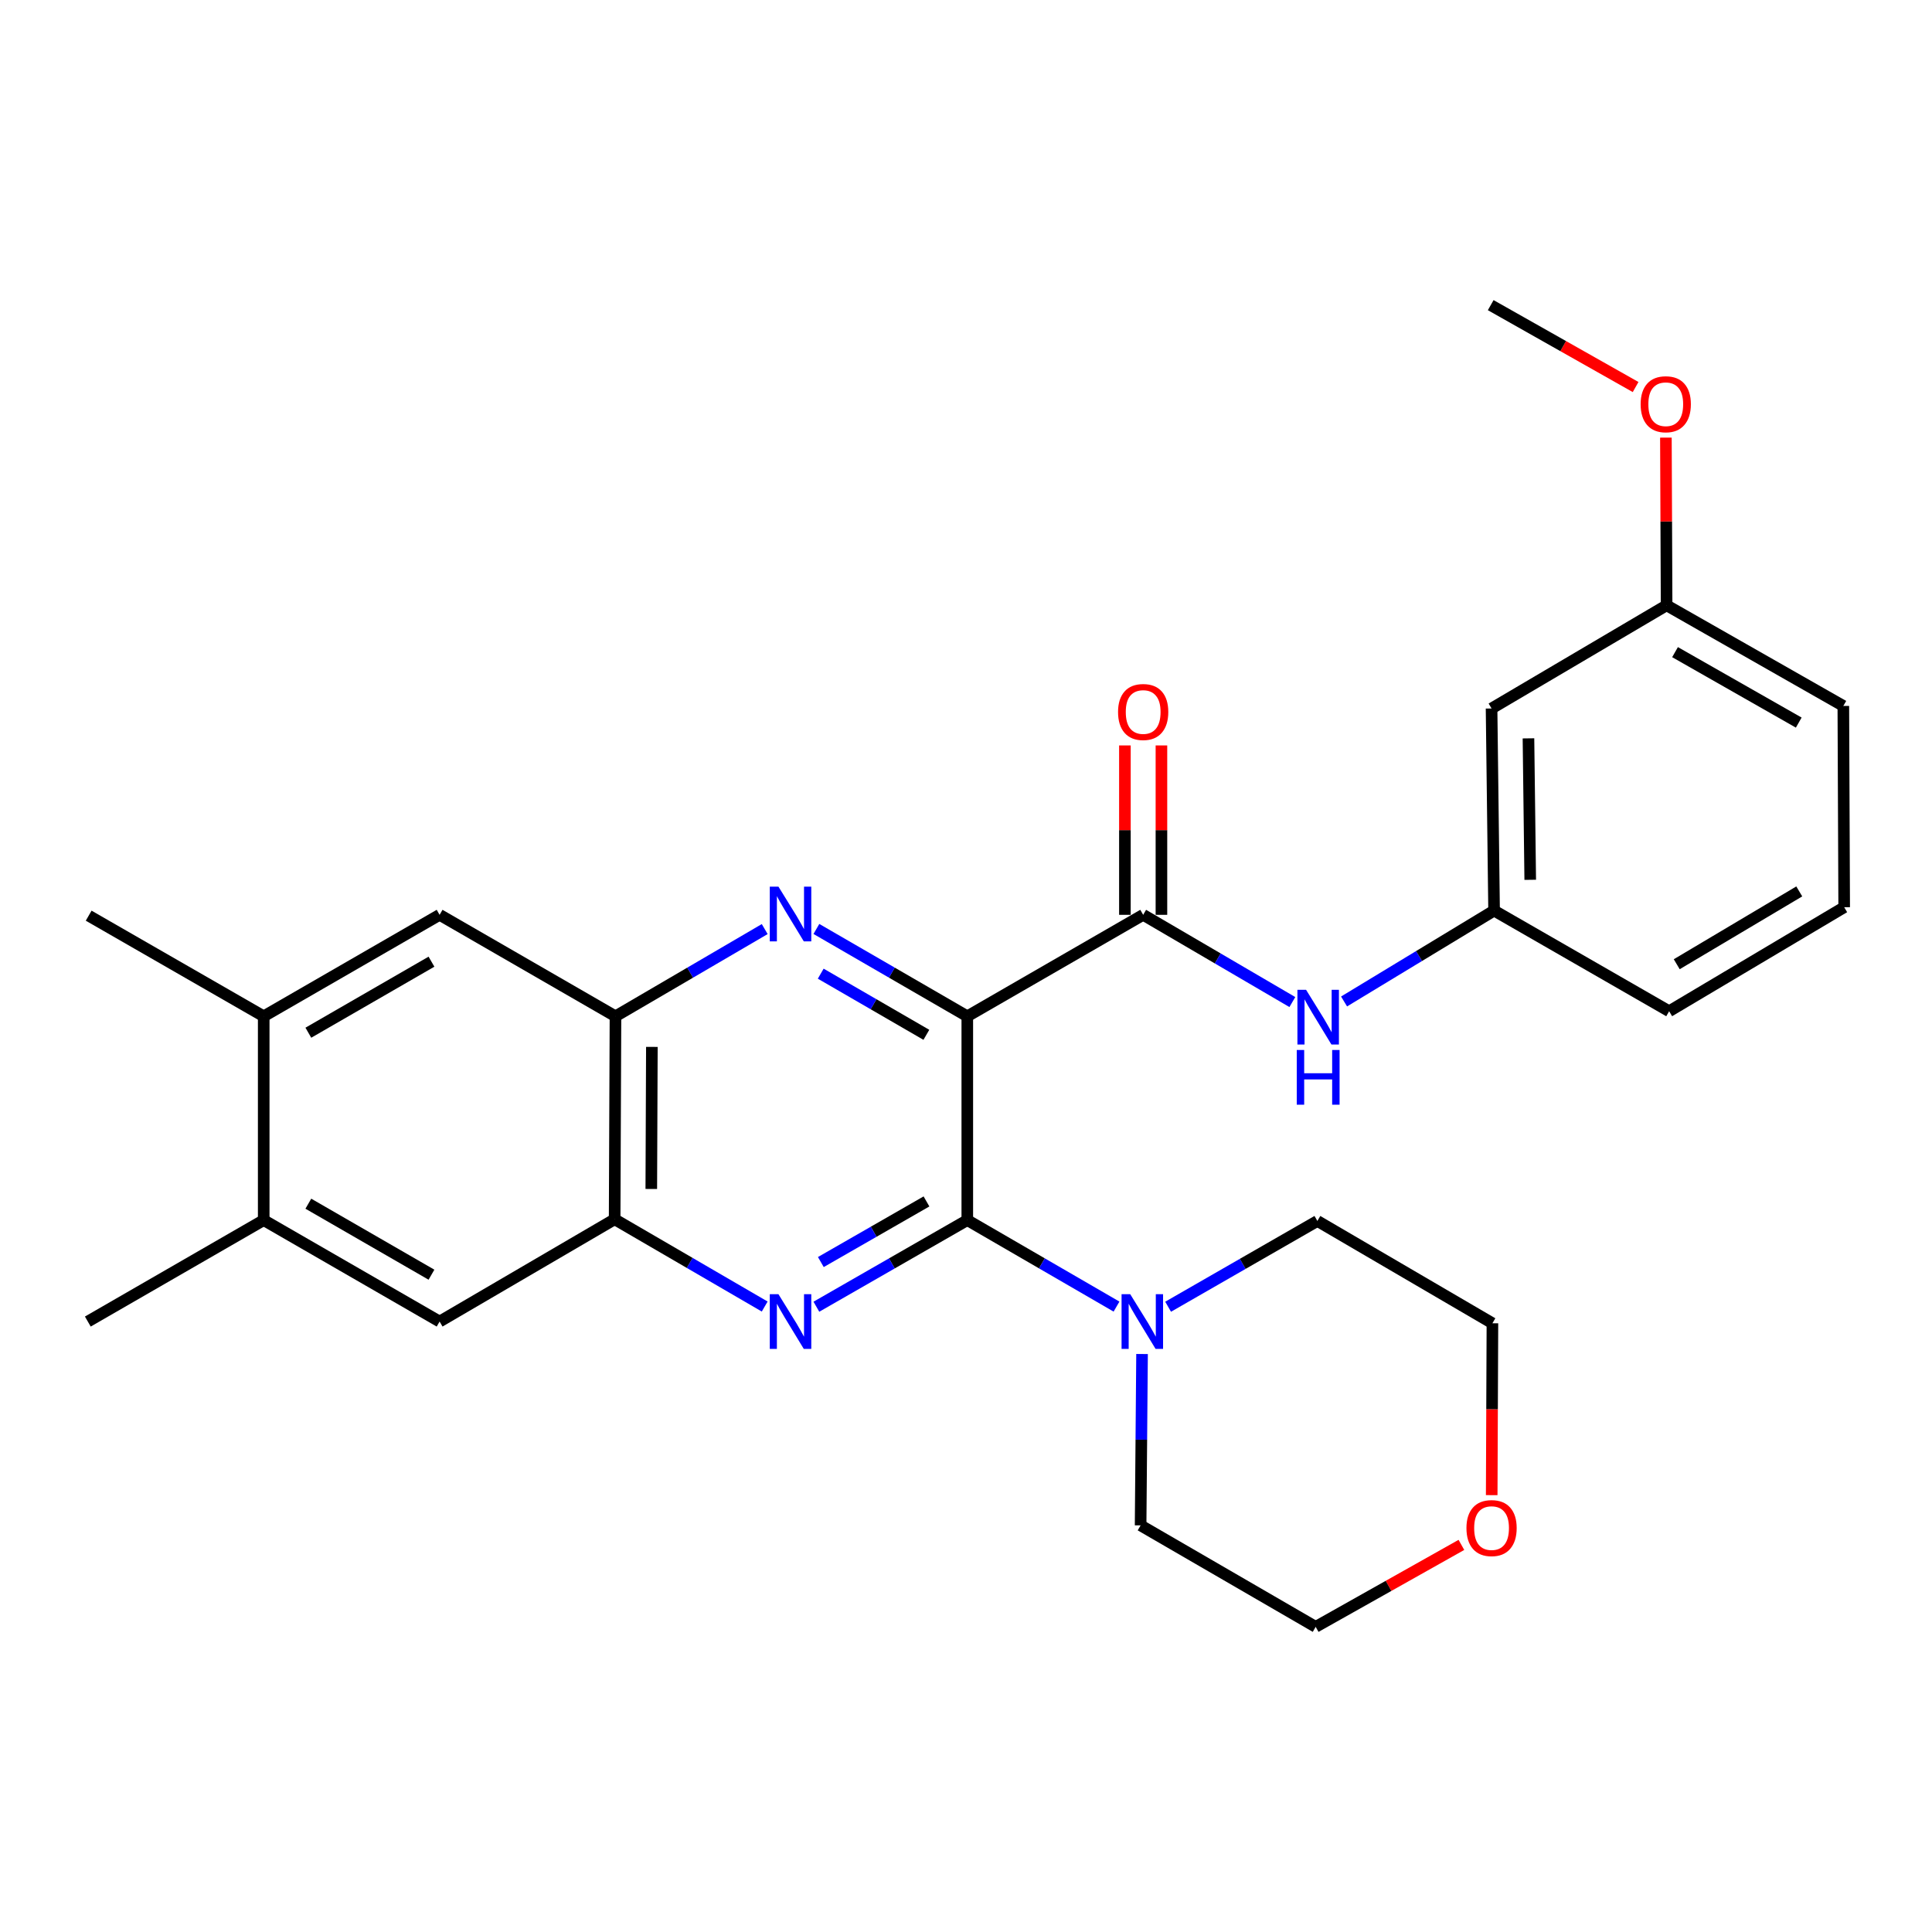 <?xml version='1.0' encoding='iso-8859-1'?>
<svg version='1.1' baseProfile='full'
              xmlns='http://www.w3.org/2000/svg'
                      xmlns:rdkit='http://www.rdkit.org/xml'
                      xmlns:xlink='http://www.w3.org/1999/xlink'
                  xml:space='preserve'
width='1000px' height='1000px' viewBox='0 0 1000 1000'>
<!-- END OF HEADER -->
<rect style='opacity:1.0;fill:#FFFFFF;stroke:none' width='1000' height='1000' x='0' y='0'> </rect>
<path class='bond-0' d='M 500.672,526.037 L 500.672,631.531' style='fill:none;fill-rule:evenodd;stroke:#000000;stroke-width:6px;stroke-linecap:butt;stroke-linejoin:miter;stroke-opacity:1' />
<path class='bond-1' d='M 500.672,526.037 L 461.617,503.432' style='fill:none;fill-rule:evenodd;stroke:#000000;stroke-width:6px;stroke-linecap:butt;stroke-linejoin:miter;stroke-opacity:1' />
<path class='bond-1' d='M 461.617,503.432 L 422.562,480.826' style='fill:none;fill-rule:evenodd;stroke:#0000FF;stroke-width:6px;stroke-linecap:butt;stroke-linejoin:miter;stroke-opacity:1' />
<path class='bond-1' d='M 479.485,535.618 L 452.146,519.794' style='fill:none;fill-rule:evenodd;stroke:#000000;stroke-width:6px;stroke-linecap:butt;stroke-linejoin:miter;stroke-opacity:1' />
<path class='bond-1' d='M 452.146,519.794 L 424.808,503.971' style='fill:none;fill-rule:evenodd;stroke:#0000FF;stroke-width:6px;stroke-linecap:butt;stroke-linejoin:miter;stroke-opacity:1' />
<path class='bond-3' d='M 500.672,526.037 L 591.703,473.511' style='fill:none;fill-rule:evenodd;stroke:#000000;stroke-width:6px;stroke-linecap:butt;stroke-linejoin:miter;stroke-opacity:1' />
<path class='bond-2' d='M 500.672,631.531 L 461.614,653.945' style='fill:none;fill-rule:evenodd;stroke:#000000;stroke-width:6px;stroke-linecap:butt;stroke-linejoin:miter;stroke-opacity:1' />
<path class='bond-2' d='M 461.614,653.945 L 422.556,676.36' style='fill:none;fill-rule:evenodd;stroke:#0000FF;stroke-width:6px;stroke-linecap:butt;stroke-linejoin:miter;stroke-opacity:1' />
<path class='bond-2' d='M 479.545,621.858 L 452.204,637.548' style='fill:none;fill-rule:evenodd;stroke:#000000;stroke-width:6px;stroke-linecap:butt;stroke-linejoin:miter;stroke-opacity:1' />
<path class='bond-2' d='M 452.204,637.548 L 424.864,653.238' style='fill:none;fill-rule:evenodd;stroke:#0000FF;stroke-width:6px;stroke-linecap:butt;stroke-linejoin:miter;stroke-opacity:1' />
<path class='bond-6' d='M 500.672,631.531 L 539.288,653.913' style='fill:none;fill-rule:evenodd;stroke:#000000;stroke-width:6px;stroke-linecap:butt;stroke-linejoin:miter;stroke-opacity:1' />
<path class='bond-6' d='M 539.288,653.913 L 577.904,676.294' style='fill:none;fill-rule:evenodd;stroke:#0000FF;stroke-width:6px;stroke-linecap:butt;stroke-linejoin:miter;stroke-opacity:1' />
<path class='bond-4' d='M 395.815,480.891 L 357.192,503.464' style='fill:none;fill-rule:evenodd;stroke:#0000FF;stroke-width:6px;stroke-linecap:butt;stroke-linejoin:miter;stroke-opacity:1' />
<path class='bond-4' d='M 357.192,503.464 L 318.568,526.037' style='fill:none;fill-rule:evenodd;stroke:#000000;stroke-width:6px;stroke-linecap:butt;stroke-linejoin:miter;stroke-opacity:1' />
<path class='bond-28' d='M 395.806,676.259 L 356.972,653.675' style='fill:none;fill-rule:evenodd;stroke:#0000FF;stroke-width:6px;stroke-linecap:butt;stroke-linejoin:miter;stroke-opacity:1' />
<path class='bond-28' d='M 356.972,653.675 L 318.138,631.09' style='fill:none;fill-rule:evenodd;stroke:#000000;stroke-width:6px;stroke-linecap:butt;stroke-linejoin:miter;stroke-opacity:1' />
<path class='bond-7' d='M 591.703,473.511 L 630.311,496.088' style='fill:none;fill-rule:evenodd;stroke:#000000;stroke-width:6px;stroke-linecap:butt;stroke-linejoin:miter;stroke-opacity:1' />
<path class='bond-7' d='M 630.311,496.088 L 668.919,518.664' style='fill:none;fill-rule:evenodd;stroke:#0000FF;stroke-width:6px;stroke-linecap:butt;stroke-linejoin:miter;stroke-opacity:1' />
<path class='bond-12' d='M 601.156,473.511 L 601.156,429.673' style='fill:none;fill-rule:evenodd;stroke:#000000;stroke-width:6px;stroke-linecap:butt;stroke-linejoin:miter;stroke-opacity:1' />
<path class='bond-12' d='M 601.156,429.673 L 601.156,385.834' style='fill:none;fill-rule:evenodd;stroke:#FF0000;stroke-width:6px;stroke-linecap:butt;stroke-linejoin:miter;stroke-opacity:1' />
<path class='bond-12' d='M 582.25,473.511 L 582.25,429.673' style='fill:none;fill-rule:evenodd;stroke:#000000;stroke-width:6px;stroke-linecap:butt;stroke-linejoin:miter;stroke-opacity:1' />
<path class='bond-12' d='M 582.25,429.673 L 582.25,385.834' style='fill:none;fill-rule:evenodd;stroke:#FF0000;stroke-width:6px;stroke-linecap:butt;stroke-linejoin:miter;stroke-opacity:1' />
<path class='bond-5' d='M 318.568,526.037 L 318.138,631.09' style='fill:none;fill-rule:evenodd;stroke:#000000;stroke-width:6px;stroke-linecap:butt;stroke-linejoin:miter;stroke-opacity:1' />
<path class='bond-5' d='M 337.409,541.873 L 337.108,615.41' style='fill:none;fill-rule:evenodd;stroke:#000000;stroke-width:6px;stroke-linecap:butt;stroke-linejoin:miter;stroke-opacity:1' />
<path class='bond-8' d='M 318.568,526.037 L 227.537,473.511' style='fill:none;fill-rule:evenodd;stroke:#000000;stroke-width:6px;stroke-linecap:butt;stroke-linejoin:miter;stroke-opacity:1' />
<path class='bond-9' d='M 318.138,631.09 L 227.537,684.036' style='fill:none;fill-rule:evenodd;stroke:#000000;stroke-width:6px;stroke-linecap:butt;stroke-linejoin:miter;stroke-opacity:1' />
<path class='bond-17' d='M 591.122,700.834 L 590.751,745.182' style='fill:none;fill-rule:evenodd;stroke:#0000FF;stroke-width:6px;stroke-linecap:butt;stroke-linejoin:miter;stroke-opacity:1' />
<path class='bond-17' d='M 590.751,745.182 L 590.38,789.53' style='fill:none;fill-rule:evenodd;stroke:#000000;stroke-width:6px;stroke-linecap:butt;stroke-linejoin:miter;stroke-opacity:1' />
<path class='bond-18' d='M 604.615,676.364 L 643.244,654.168' style='fill:none;fill-rule:evenodd;stroke:#0000FF;stroke-width:6px;stroke-linecap:butt;stroke-linejoin:miter;stroke-opacity:1' />
<path class='bond-18' d='M 643.244,654.168 L 681.873,631.972' style='fill:none;fill-rule:evenodd;stroke:#000000;stroke-width:6px;stroke-linecap:butt;stroke-linejoin:miter;stroke-opacity:1' />
<path class='bond-13' d='M 695.684,518.359 L 734.509,494.838' style='fill:none;fill-rule:evenodd;stroke:#0000FF;stroke-width:6px;stroke-linecap:butt;stroke-linejoin:miter;stroke-opacity:1' />
<path class='bond-13' d='M 734.509,494.838 L 773.334,471.316' style='fill:none;fill-rule:evenodd;stroke:#000000;stroke-width:6px;stroke-linecap:butt;stroke-linejoin:miter;stroke-opacity:1' />
<path class='bond-11' d='M 227.537,473.511 L 136.496,526.037' style='fill:none;fill-rule:evenodd;stroke:#000000;stroke-width:6px;stroke-linecap:butt;stroke-linejoin:miter;stroke-opacity:1' />
<path class='bond-11' d='M 223.329,497.766 L 159.6,534.534' style='fill:none;fill-rule:evenodd;stroke:#000000;stroke-width:6px;stroke-linecap:butt;stroke-linejoin:miter;stroke-opacity:1' />
<path class='bond-30' d='M 227.537,684.036 L 136.496,631.531' style='fill:none;fill-rule:evenodd;stroke:#000000;stroke-width:6px;stroke-linecap:butt;stroke-linejoin:miter;stroke-opacity:1' />
<path class='bond-30' d='M 223.326,659.783 L 159.597,623.03' style='fill:none;fill-rule:evenodd;stroke:#000000;stroke-width:6px;stroke-linecap:butt;stroke-linejoin:miter;stroke-opacity:1' />
<path class='bond-10' d='M 136.496,631.531 L 136.496,526.037' style='fill:none;fill-rule:evenodd;stroke:#000000;stroke-width:6px;stroke-linecap:butt;stroke-linejoin:miter;stroke-opacity:1' />
<path class='bond-22' d='M 136.496,631.531 L 45.455,684.036' style='fill:none;fill-rule:evenodd;stroke:#000000;stroke-width:6px;stroke-linecap:butt;stroke-linejoin:miter;stroke-opacity:1' />
<path class='bond-21' d='M 136.496,526.037 L 45.896,473.952' style='fill:none;fill-rule:evenodd;stroke:#000000;stroke-width:6px;stroke-linecap:butt;stroke-linejoin:miter;stroke-opacity:1' />
<path class='bond-14' d='M 773.334,471.316 L 772.032,366.715' style='fill:none;fill-rule:evenodd;stroke:#000000;stroke-width:6px;stroke-linecap:butt;stroke-linejoin:miter;stroke-opacity:1' />
<path class='bond-14' d='M 792.043,455.39 L 791.132,382.17' style='fill:none;fill-rule:evenodd;stroke:#000000;stroke-width:6px;stroke-linecap:butt;stroke-linejoin:miter;stroke-opacity:1' />
<path class='bond-23' d='M 773.334,471.316 L 863.945,523.412' style='fill:none;fill-rule:evenodd;stroke:#000000;stroke-width:6px;stroke-linecap:butt;stroke-linejoin:miter;stroke-opacity:1' />
<path class='bond-16' d='M 772.032,366.715 L 862.632,313.306' style='fill:none;fill-rule:evenodd;stroke:#000000;stroke-width:6px;stroke-linecap:butt;stroke-linejoin:miter;stroke-opacity:1' />
<path class='bond-15' d='M 772.103,773.885 L 772.288,729.402' style='fill:none;fill-rule:evenodd;stroke:#FF0000;stroke-width:6px;stroke-linecap:butt;stroke-linejoin:miter;stroke-opacity:1' />
<path class='bond-15' d='M 772.288,729.402 L 772.473,684.919' style='fill:none;fill-rule:evenodd;stroke:#000000;stroke-width:6px;stroke-linecap:butt;stroke-linejoin:miter;stroke-opacity:1' />
<path class='bond-29' d='M 756.421,799.634 L 718.706,820.845' style='fill:none;fill-rule:evenodd;stroke:#FF0000;stroke-width:6px;stroke-linecap:butt;stroke-linejoin:miter;stroke-opacity:1' />
<path class='bond-29' d='M 718.706,820.845 L 680.991,842.057' style='fill:none;fill-rule:evenodd;stroke:#000000;stroke-width:6px;stroke-linecap:butt;stroke-linejoin:miter;stroke-opacity:1' />
<path class='bond-19' d='M 862.632,313.306 L 862.448,269.908' style='fill:none;fill-rule:evenodd;stroke:#000000;stroke-width:6px;stroke-linecap:butt;stroke-linejoin:miter;stroke-opacity:1' />
<path class='bond-19' d='M 862.448,269.908 L 862.265,226.51' style='fill:none;fill-rule:evenodd;stroke:#FF0000;stroke-width:6px;stroke-linecap:butt;stroke-linejoin:miter;stroke-opacity:1' />
<path class='bond-31' d='M 862.632,313.306 L 954.104,365.402' style='fill:none;fill-rule:evenodd;stroke:#000000;stroke-width:6px;stroke-linecap:butt;stroke-linejoin:miter;stroke-opacity:1' />
<path class='bond-31' d='M 866.997,337.549 L 931.027,374.016' style='fill:none;fill-rule:evenodd;stroke:#000000;stroke-width:6px;stroke-linecap:butt;stroke-linejoin:miter;stroke-opacity:1' />
<path class='bond-24' d='M 590.38,789.53 L 680.991,842.057' style='fill:none;fill-rule:evenodd;stroke:#000000;stroke-width:6px;stroke-linecap:butt;stroke-linejoin:miter;stroke-opacity:1' />
<path class='bond-25' d='M 681.873,631.972 L 772.473,684.919' style='fill:none;fill-rule:evenodd;stroke:#000000;stroke-width:6px;stroke-linecap:butt;stroke-linejoin:miter;stroke-opacity:1' />
<path class='bond-27' d='M 846.589,200.329 L 809.09,179.136' style='fill:none;fill-rule:evenodd;stroke:#FF0000;stroke-width:6px;stroke-linecap:butt;stroke-linejoin:miter;stroke-opacity:1' />
<path class='bond-27' d='M 809.09,179.136 L 771.591,157.943' style='fill:none;fill-rule:evenodd;stroke:#000000;stroke-width:6px;stroke-linecap:butt;stroke-linejoin:miter;stroke-opacity:1' />
<path class='bond-20' d='M 954.545,469.572 L 863.945,523.412' style='fill:none;fill-rule:evenodd;stroke:#000000;stroke-width:6px;stroke-linecap:butt;stroke-linejoin:miter;stroke-opacity:1' />
<path class='bond-20' d='M 931.297,461.396 L 867.877,499.083' style='fill:none;fill-rule:evenodd;stroke:#000000;stroke-width:6px;stroke-linecap:butt;stroke-linejoin:miter;stroke-opacity:1' />
<path class='bond-26' d='M 954.545,469.572 L 954.104,365.402' style='fill:none;fill-rule:evenodd;stroke:#000000;stroke-width:6px;stroke-linecap:butt;stroke-linejoin:miter;stroke-opacity:1' />
<path  class='atom-2' d='M 402.919 458.92
L 412.199 473.92
Q 413.119 475.4, 414.599 478.08
Q 416.079 480.76, 416.159 480.92
L 416.159 458.92
L 419.919 458.92
L 419.919 487.24
L 416.039 487.24
L 406.079 470.84
Q 404.919 468.92, 403.679 466.72
Q 402.479 464.52, 402.119 463.84
L 402.119 487.24
L 398.439 487.24
L 398.439 458.92
L 402.919 458.92
' fill='#0000FF'/>
<path  class='atom-3' d='M 402.919 669.876
L 412.199 684.876
Q 413.119 686.356, 414.599 689.036
Q 416.079 691.716, 416.159 691.876
L 416.159 669.876
L 419.919 669.876
L 419.919 698.196
L 416.039 698.196
L 406.079 681.796
Q 404.919 679.876, 403.679 677.676
Q 402.479 675.476, 402.119 674.796
L 402.119 698.196
L 398.439 698.196
L 398.439 669.876
L 402.919 669.876
' fill='#0000FF'/>
<path  class='atom-7' d='M 585.002 669.876
L 594.282 684.876
Q 595.202 686.356, 596.682 689.036
Q 598.162 691.716, 598.242 691.876
L 598.242 669.876
L 602.002 669.876
L 602.002 698.196
L 598.122 698.196
L 588.162 681.796
Q 587.002 679.876, 585.762 677.676
Q 584.562 675.476, 584.202 674.796
L 584.202 698.196
L 580.522 698.196
L 580.522 669.876
L 585.002 669.876
' fill='#0000FF'/>
<path  class='atom-8' d='M 676.022 512.318
L 685.302 527.318
Q 686.222 528.798, 687.702 531.478
Q 689.182 534.158, 689.262 534.318
L 689.262 512.318
L 693.022 512.318
L 693.022 540.638
L 689.142 540.638
L 679.182 524.238
Q 678.022 522.318, 676.782 520.118
Q 675.582 517.918, 675.222 517.238
L 675.222 540.638
L 671.542 540.638
L 671.542 512.318
L 676.022 512.318
' fill='#0000FF'/>
<path  class='atom-8' d='M 671.202 543.47
L 675.042 543.47
L 675.042 555.51
L 689.522 555.51
L 689.522 543.47
L 693.362 543.47
L 693.362 571.79
L 689.522 571.79
L 689.522 558.71
L 675.042 558.71
L 675.042 571.79
L 671.202 571.79
L 671.202 543.47
' fill='#0000FF'/>
<path  class='atom-13' d='M 578.703 368.528
Q 578.703 361.728, 582.063 357.928
Q 585.423 354.128, 591.703 354.128
Q 597.983 354.128, 601.343 357.928
Q 604.703 361.728, 604.703 368.528
Q 604.703 375.408, 601.303 379.328
Q 597.903 383.208, 591.703 383.208
Q 585.463 383.208, 582.063 379.328
Q 578.703 375.448, 578.703 368.528
M 591.703 380.008
Q 596.023 380.008, 598.343 377.128
Q 600.703 374.208, 600.703 368.528
Q 600.703 362.968, 598.343 360.168
Q 596.023 357.328, 591.703 357.328
Q 587.383 357.328, 585.023 360.128
Q 582.703 362.928, 582.703 368.528
Q 582.703 374.248, 585.023 377.128
Q 587.383 380.008, 591.703 380.008
' fill='#FF0000'/>
<path  class='atom-16' d='M 759.032 790.934
Q 759.032 784.134, 762.392 780.334
Q 765.752 776.534, 772.032 776.534
Q 778.312 776.534, 781.672 780.334
Q 785.032 784.134, 785.032 790.934
Q 785.032 797.814, 781.632 801.734
Q 778.232 805.614, 772.032 805.614
Q 765.792 805.614, 762.392 801.734
Q 759.032 797.854, 759.032 790.934
M 772.032 802.414
Q 776.352 802.414, 778.672 799.534
Q 781.032 796.614, 781.032 790.934
Q 781.032 785.374, 778.672 782.574
Q 776.352 779.734, 772.032 779.734
Q 767.712 779.734, 765.352 782.534
Q 763.032 785.334, 763.032 790.934
Q 763.032 796.654, 765.352 799.534
Q 767.712 802.414, 772.032 802.414
' fill='#FF0000'/>
<path  class='atom-20' d='M 849.191 209.226
Q 849.191 202.426, 852.551 198.626
Q 855.911 194.826, 862.191 194.826
Q 868.471 194.826, 871.831 198.626
Q 875.191 202.426, 875.191 209.226
Q 875.191 216.106, 871.791 220.026
Q 868.391 223.906, 862.191 223.906
Q 855.951 223.906, 852.551 220.026
Q 849.191 216.146, 849.191 209.226
M 862.191 220.706
Q 866.511 220.706, 868.831 217.826
Q 871.191 214.906, 871.191 209.226
Q 871.191 203.666, 868.831 200.866
Q 866.511 198.026, 862.191 198.026
Q 857.871 198.026, 855.511 200.826
Q 853.191 203.626, 853.191 209.226
Q 853.191 214.946, 855.511 217.826
Q 857.871 220.706, 862.191 220.706
' fill='#FF0000'/>
</svg>
